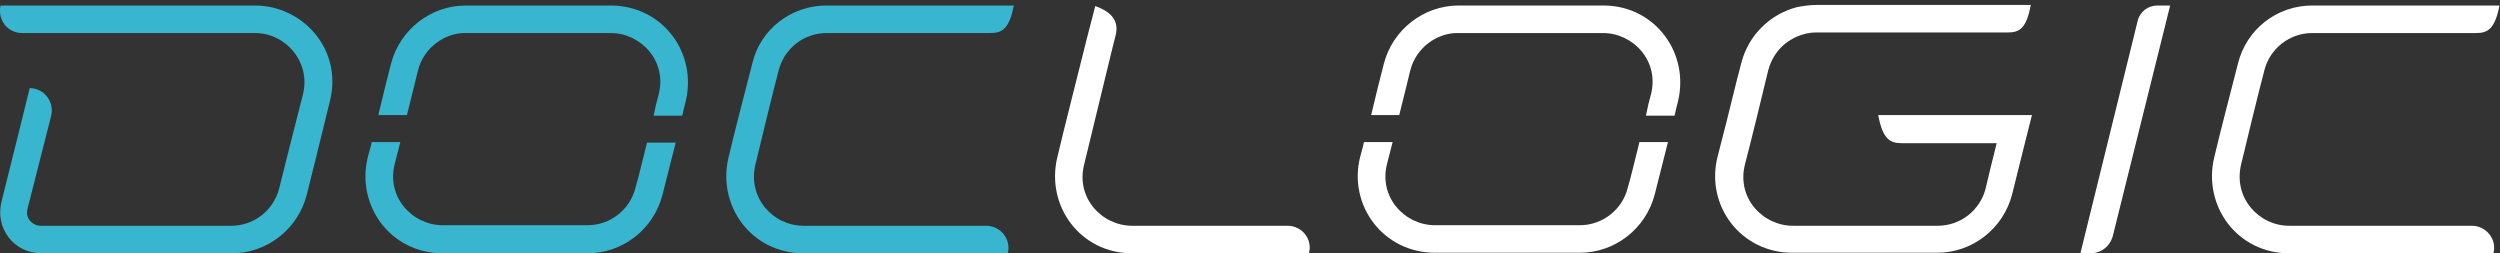 <?xml version="1.0" encoding="UTF-8"?>
<svg width="454px" height="46px" viewBox="0 0 454 46" version="1.1" xmlns="http://www.w3.org/2000/svg" xmlns:xlink="http://www.w3.org/1999/xlink">
    <rect x="0" y="0" width="454" height="46" fill="#333333" stroke="none"/>
    <title>doclogic_logo_white</title>
    <g id="Page-1" stroke="none" stroke-width="1" fill="none" fill-rule="evenodd">
        <g id="doclogic_logo_white" transform="translate(-0.011, 0.9)" fill-rule="nonzero">
            <path d="M46.311,0.1 C37.011,0.1 0.111,0.1 0.111,0.1 C-0.489,2.7 1.411,5.1 4.011,5.1 C4.011,5.1 38.011,5.1 46.311,5.1 C52.011,5.1 56.511,10.5 55.011,16.3 C53.911,20.5 50.711,33.3 50.711,33.3 C49.711,37.3 46.111,40.1 42.011,40.1 C42.011,40.1 16.011,40.1 7.411,40.1 C5.911,40.1 4.511,38.7 5.011,37 C6.111,32.7 9.311,20.1 9.311,20.1 C9.911,17.6 8.011,15.1 5.411,15.1 L5.411,15.1 C5.411,15.1 1.611,30.5 0.311,35.6 C-0.989,40.6 2.611,45.1 7.511,45.1 C16.211,45.1 42.111,45.1 42.111,45.1 C48.511,45.1 54.111,40.7 55.711,34.5 C55.711,34.5 58.911,21.7 59.911,17.5 C62.311,8 54.911,0.1 46.311,0.1 Z" id="Path" fill="#38B5CF"></path>
            <path d="M453.911,0.1 C453.111,4.3 451.811,5.1 449.711,5.1 L419.911,5.1 C415.811,5.1 412.211,7.9 411.211,11.9 C410.111,16.1 408.011,24.7 407.011,28.9 C405.511,35 410.211,40.1 415.711,40.1 C424.011,40.1 448.911,40.1 448.911,40.1 C451.511,40.1 453.511,42.6 452.811,45.1 C452.811,45.1 424.911,45.1 415.711,45.1 C406.311,45.1 400.011,36.5 402.111,27.7 C403.111,23.4 405.311,15 406.411,10.7 C407.911,4.5 413.411,0.1 419.911,0.1 L453.911,0.1 Z" id="Path" fill="#FFFFFF"></path>
            <path d="M184.111,0.1 C183.311,4.3 182.011,5.1 179.911,5.1 L150.111,5.1 C146.011,5.1 142.411,7.9 141.411,11.9 C140.311,16.1 138.211,24.7 137.211,28.9 C135.711,35 140.411,40.1 145.911,40.1 C154.211,40.1 179.111,40.1 179.111,40.1 C181.711,40.1 183.711,42.6 183.011,45.1 C183.011,45.1 155.111,45.1 145.911,45.1 C136.511,45.1 130.211,36.5 132.311,27.7 C133.311,23.4 135.511,15 136.611,10.7 C138.011,4.5 143.611,0.1 150.111,0.1 L184.111,0.1 Z" id="Path" fill="#38B5CF"></path>
            <path d="M341.111,20.1 C341.911,24.3 343.211,25.1 345.311,25.1 L362.611,25.1 C361.811,28.2 361.111,31.2 360.611,33.3 C359.611,37.3 356.011,40.1 351.911,40.1 C351.911,40.1 332.211,40.1 325.611,40.1 C320.111,40.1 315.311,35 316.911,28.9 C318.011,24.7 320.111,16.1 321.111,11.9 C321.811,9.2 323.511,7.2 325.611,6.1 C325.711,6.1 325.711,6 325.811,6 C325.911,5.9 326.111,5.9 326.211,5.8 C327.311,5.3 328.511,5 329.811,5 L335.311,5 C338.511,5 342.111,5 345.511,5 L345.511,5 L364.611,5 C366.811,5 368.011,4.2 368.811,0 L345.511,0 L345.511,0 L329.811,0 C328.611,0 327.411,0.2 326.311,0.4 C321.411,1.7 317.511,5.5 316.211,10.6 C316.011,11.5 315.711,12.5 315.411,13.7 L315.411,13.7 C314.311,18.2 312.811,24.2 311.911,27.6 C309.711,36.4 316.111,45 325.511,45 L351.811,45 C358.211,45 363.811,40.6 365.411,34.4 C366.011,31.9 369.011,20 369.011,20 L341.111,20 L341.111,20.1 Z" id="Path" fill="#FFFFFF"></path>
            <path d="M233.811,40.1 C233.811,40.1 213.911,40.1 205.611,40.1 C200.111,40.1 195.311,35 196.911,28.9 C197.611,26.1 200.211,15.2 201.911,8.3 L202.611,5.5 C203.111,3.4 202.511,1.5 198.911,0.2 L197.511,5.6 C196.711,8.8 192.711,24.6 192.011,27.7 C189.911,36.5 196.211,45.1 205.611,45.1 C214.911,45.1 237.711,45.1 237.711,45.1 C238.411,42.6 236.511,40.1 233.811,40.1 Z" id="Path" fill="#FFFFFF"></path>
            <path d="M383.711,41.9 L394.111,0.1 L391.811,0.1 C390.111,0.1 388.611,1.2 388.211,2.9 L377.811,45.1 L379.611,45.1 C381.611,45.1 383.211,43.8 383.711,41.9 Z" id="Path" fill="#FFFFFF"></path>
            <g id="Group" transform="translate(66.377, 0.1)" fill="#38B5CF">
                <path d="M7.535,19.9 C8.335,16.8 9.035,13.8 9.535,11.8 C10.635,7.5 14.535,5 18.035,5 C24.835,5 37.735,5 44.535,5 C50.035,5 54.835,10.1 53.235,16.2 C52.935,17.2 52.635,18.5 52.335,20 L57.535,20 C57.735,19.1 57.935,18.2 58.135,17.5 C60.335,8.6 53.935,0 44.535,0 L18.235,0 C11.835,0 6.235,4.4 4.635,10.6 C4.035,12.9 3.135,16.5 2.335,19.9 L7.535,19.9 Z" id="Path"></path>
                <path d="M51.135,24.9 C50.335,28 49.635,31.1 49.035,33.1 C48.035,37.1 44.435,39.9 40.335,39.9 C40.335,39.9 20.635,39.9 14.035,39.9 C8.535,39.9 3.735,34.8 5.335,28.7 C5.635,27.6 5.935,26.3 6.335,24.8 L1.135,24.8 C0.935,25.8 0.635,26.7 0.435,27.5 C-1.765,36.4 4.635,45 14.035,45 L40.335,45 C46.735,45 52.335,40.6 53.935,34.4 C54.535,32.1 55.435,28.4 56.335,24.9 L51.135,24.9 Z" id="Path"></path>
            </g>
            <g id="Group" transform="translate(246.577, 0.1)" fill="#FFFFFF">
                <path d="M7.535,19.9 C8.335,16.8 9.035,13.8 9.535,11.8 C10.635,7.5 14.535,5 18.035,5 C24.835,5 37.735,5 44.535,5 C50.035,5 54.835,10.1 53.235,16.2 C52.935,17.2 52.635,18.5 52.335,20 L57.535,20 C57.735,19.1 57.935,18.2 58.135,17.5 C60.335,8.6 53.935,0 44.635,0 L18.335,0 C11.935,0 6.335,4.4 4.735,10.6 C4.135,12.9 3.235,16.5 2.435,19.9 L7.535,19.9 Z" id="Path"></path>
                <path d="M51.135,24.9 C50.335,28 49.635,31.1 49.035,33.1 C48.035,37.1 44.435,39.9 40.335,39.9 C40.335,39.9 20.635,39.9 14.035,39.9 C8.535,39.9 3.735,34.8 5.335,28.7 C5.635,27.6 5.935,26.3 6.335,24.8 L1.135,24.8 C0.935,25.8 0.635,26.7 0.435,27.5 C-1.765,36.3 4.635,44.9 14.035,44.9 L40.335,44.9 C46.735,44.9 52.335,40.5 53.935,34.3 C54.535,32 55.435,28.3 56.335,24.8 L51.135,24.8 L51.135,24.9 Z" id="Path"></path>
            </g>
        </g>
    </g>
</svg>